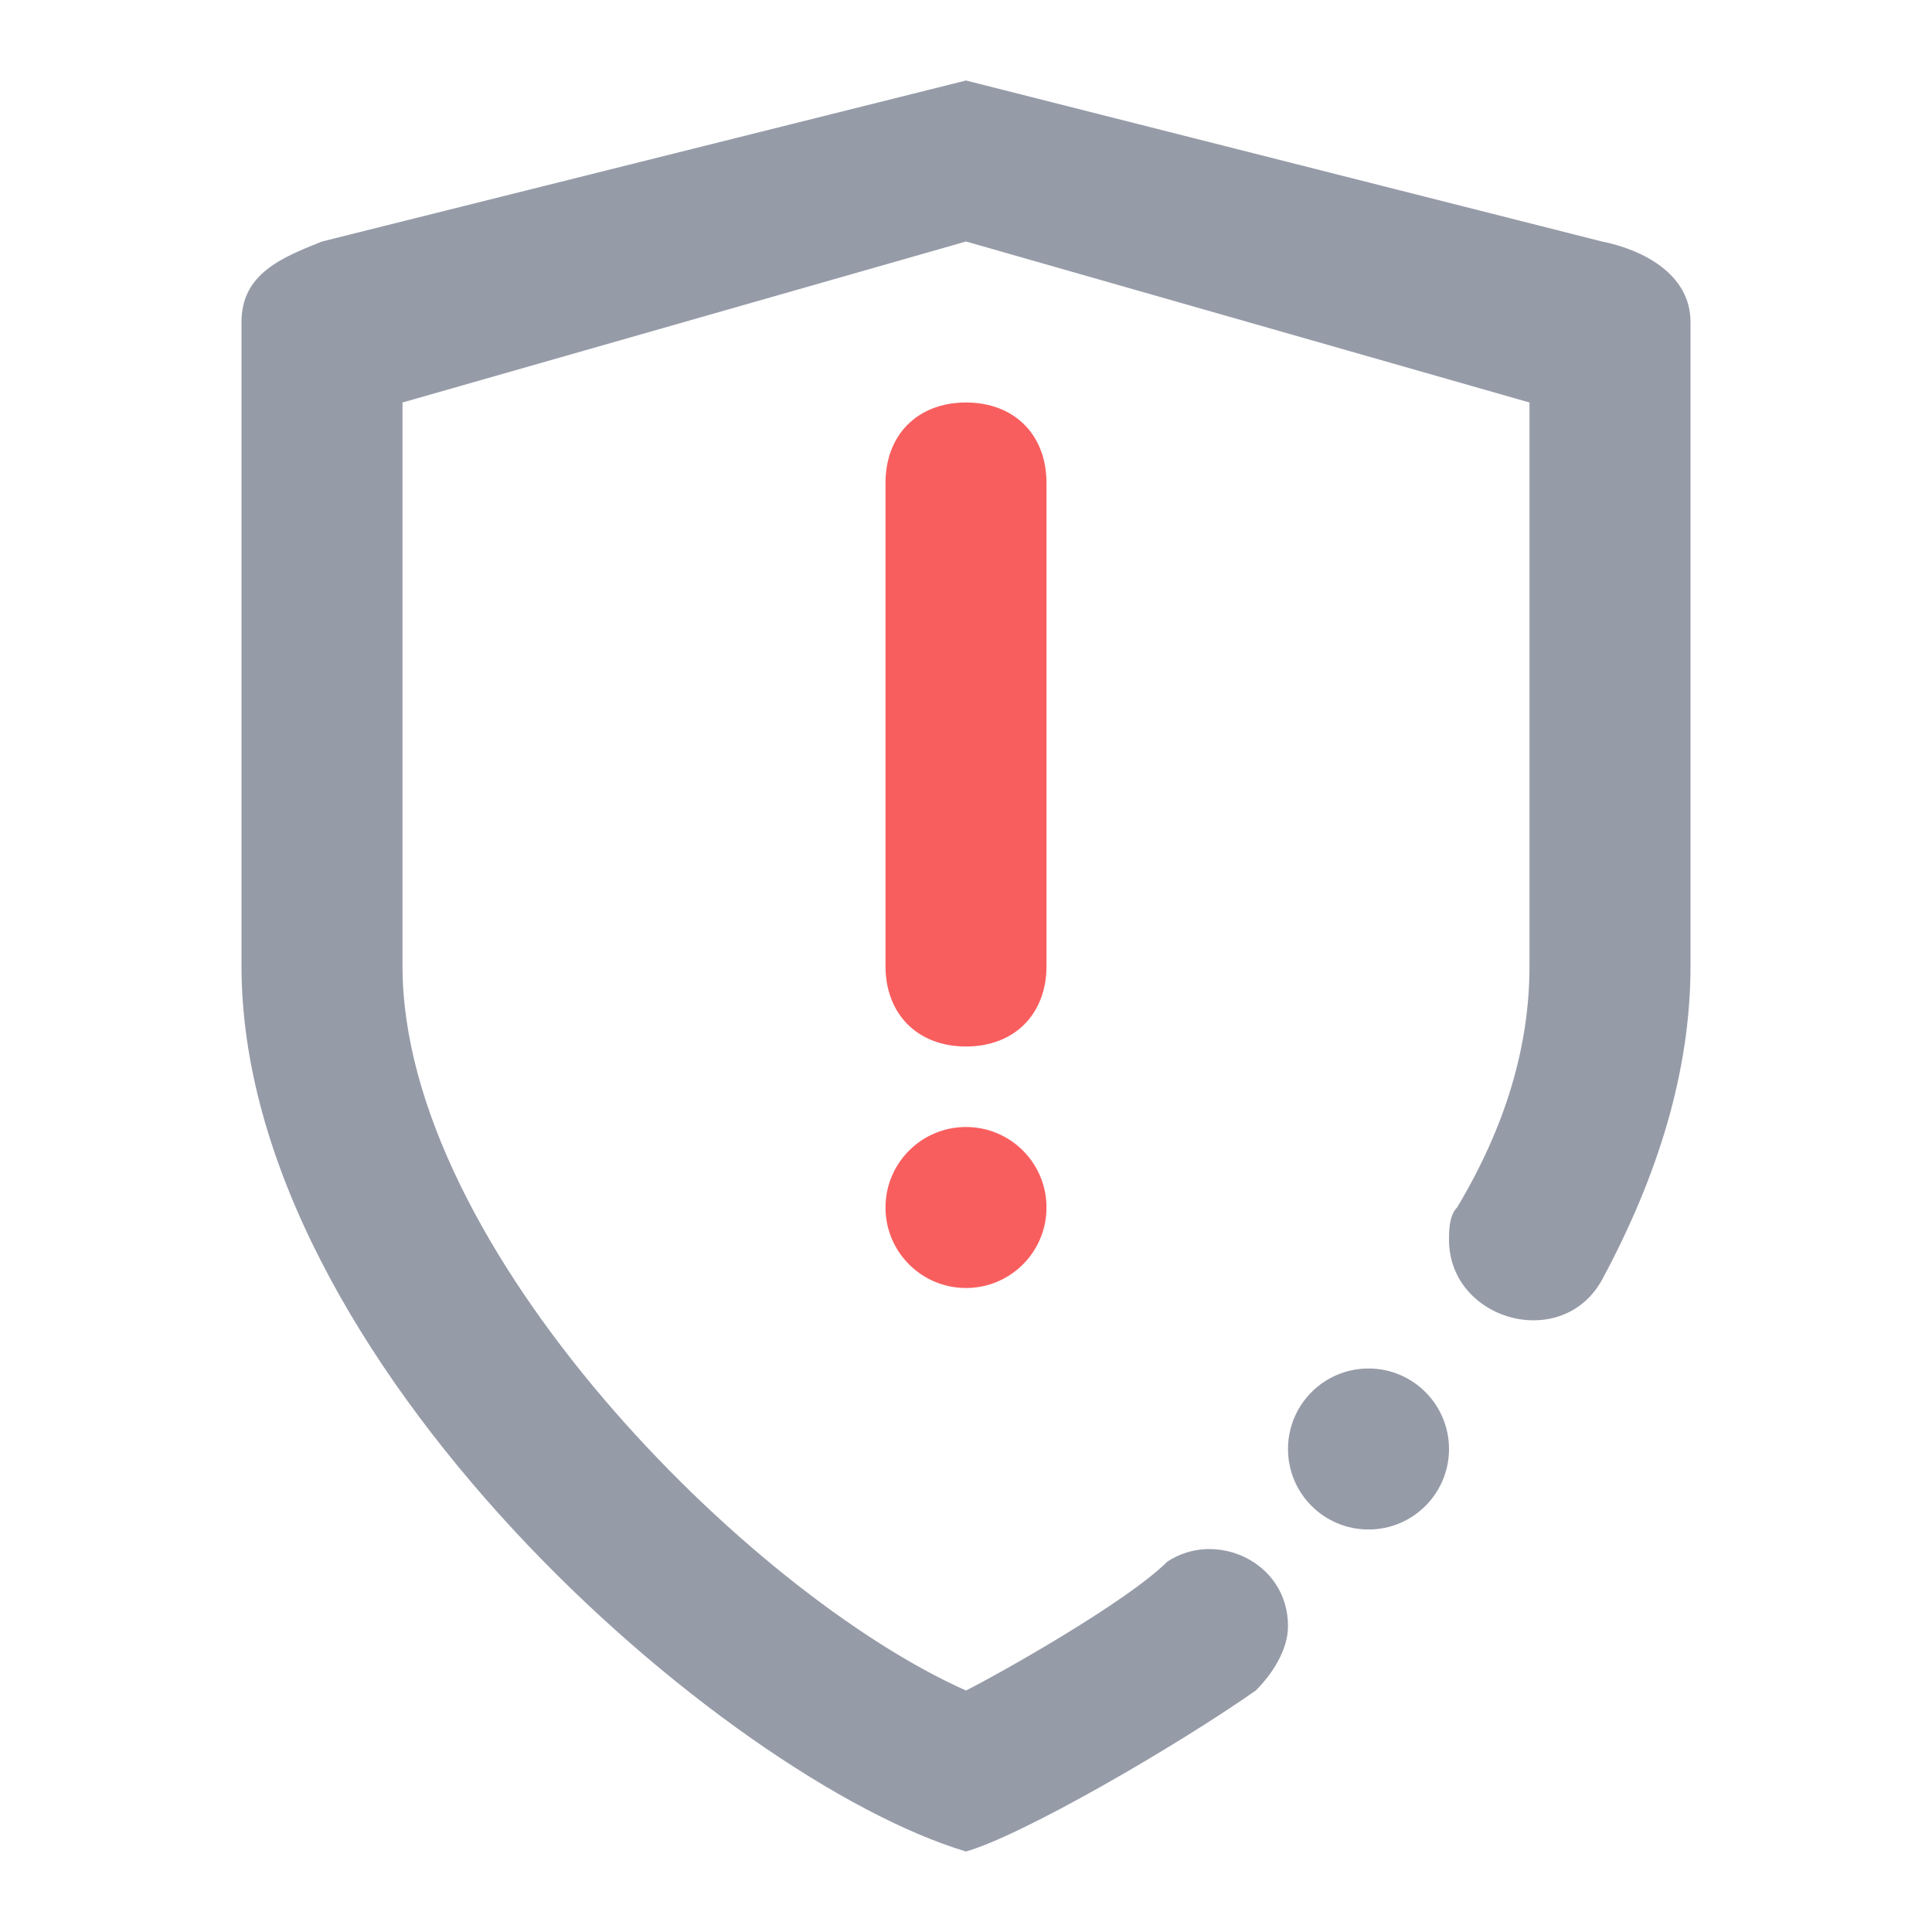 <?xml version="1.0" encoding="utf-8"?>
<!-- Generator: Adobe Illustrator 23.0.3, SVG Export Plug-In . SVG Version: 6.00 Build 0)  -->
<svg version="1.1" id="Calque_1" xmlns="http://www.w3.org/2000/svg" xmlns:xlink="http://www.w3.org/1999/xlink" x="0px" y="0px"
	 viewBox="0 0 24 24" style="enable-background:new 0 0 24 24;" xml:space="preserve">
<style type="text/css">
	.st0{fill:#969BA8;}
	.st1{fill:#F95E5E;}
</style>
<circle class="st0" cx="17" cy="18" r="1"/>
<path class="st0" d="M19.9,3L12,1L4,3C3.5,3.2,3,3.4,3,4v8c0,4.9,6,10.1,9,11c0.7-0.2,2.6-1.3,3.6-2c0.2-0.2,0.4-0.5,0.4-0.8
	c0-0.8-0.9-1.2-1.5-0.8C14,19.9,12.4,20.8,12,21c-2.7-1.2-7-5.5-7-9V5l7-2l7,2v7c0,1-0.3,2-0.9,3C18,15.1,18,15.3,18,15.4
	c0,1,1.4,1.4,1.9,0.5c0.7-1.3,1.1-2.6,1.1-3.9V4C21,3.4,20.4,3.1,19.9,3z"/>
<g>
	<path class="st1" d="M13,6c0-0.6-0.4-1-1-1s-1,0.4-1,1v6c0,0.6,0.4,1,1,1s1-0.4,1-1V6z"/>
	<circle class="st1" cx="12" cy="15" r="1"/>
</g>
</svg>
